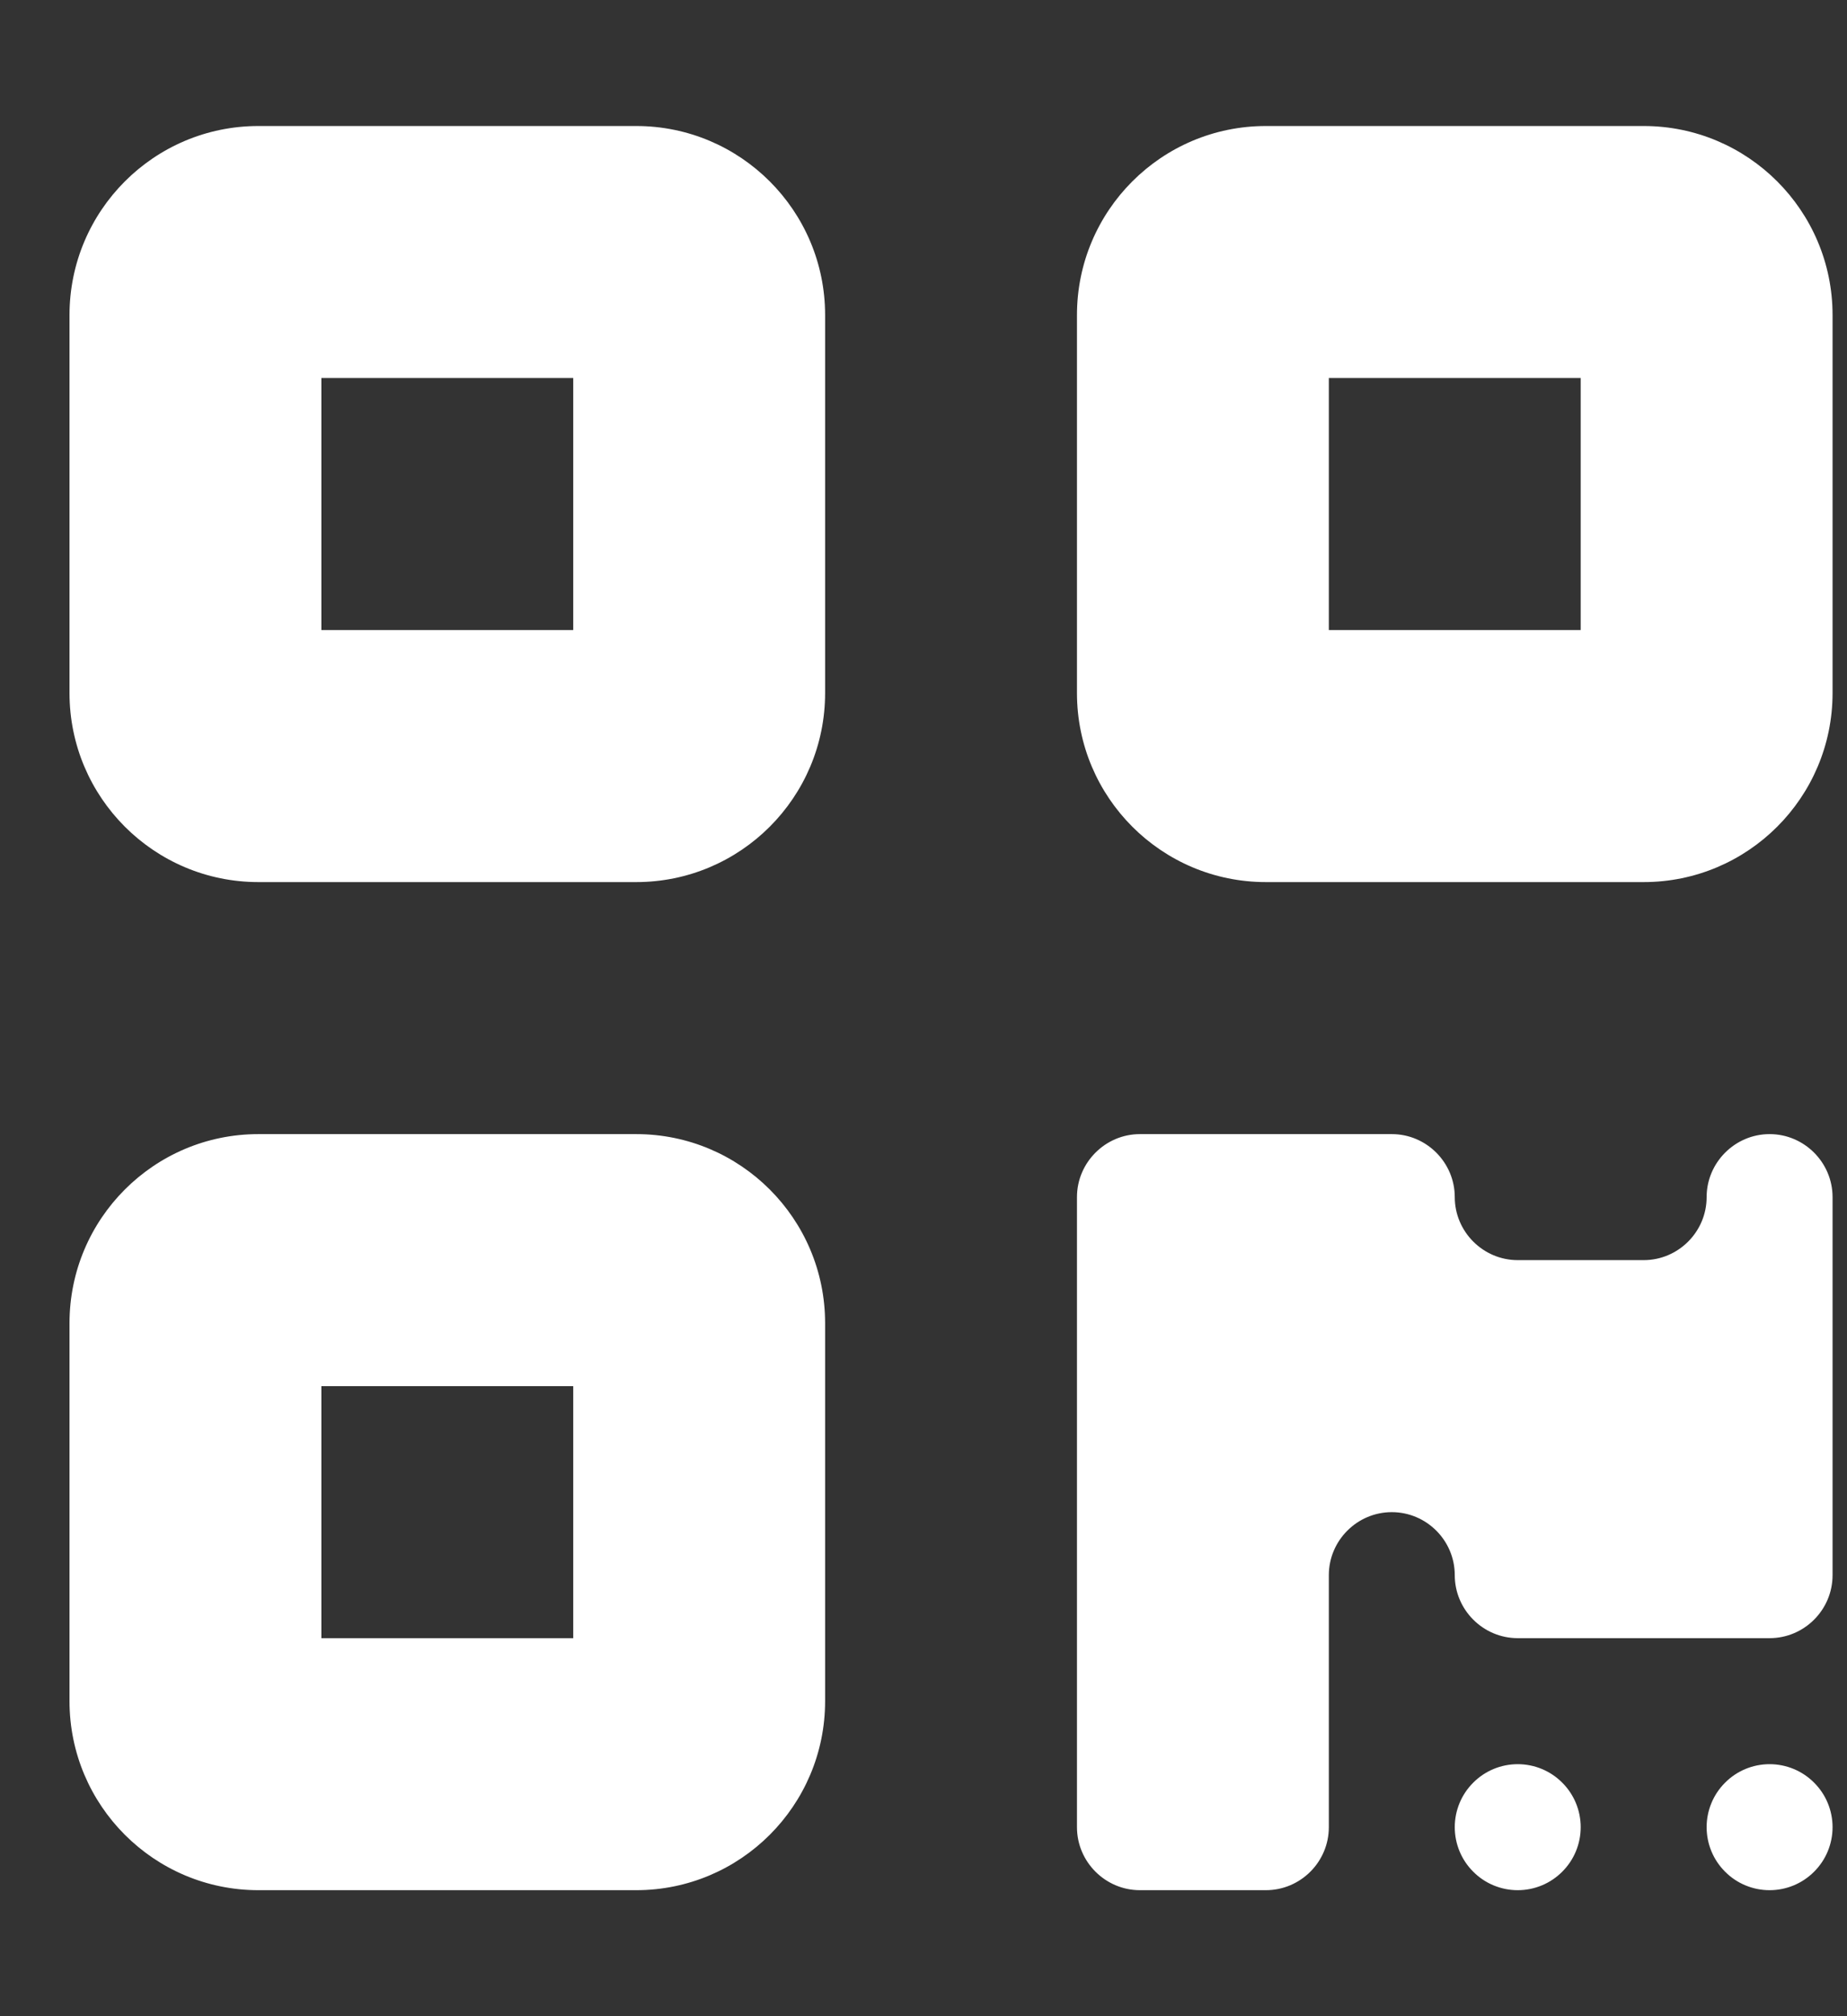<svg width="22" height="24" viewBox="0 0 22 24" fill="none" xmlns="http://www.w3.org/2000/svg">
<rect x="0" y="0" width="22" height="24" fill="#333333" stroke="none"/>
<g clip-path="url(#clip0_29_1038)">
<path d="M0.828 3.75C0.828 2.508 1.836 1.5 3.078 1.5H7.578C8.82 1.5 9.828 2.508 9.828 3.75V8.25C9.828 9.492 8.82 10.5 7.578 10.5H3.078C1.836 10.5 0.828 9.492 0.828 8.25V3.75ZM3.828 4.5V7.5H6.828V4.5H3.828ZM0.828 15.75C0.828 14.508 1.836 13.5 3.078 13.5H7.578C8.82 13.5 9.828 14.508 9.828 15.75V20.25C9.828 21.492 8.82 22.5 7.578 22.5H3.078C1.836 22.5 0.828 21.492 0.828 20.25V15.75ZM3.828 16.5V19.5H6.828V16.5H3.828ZM15.078 1.5H19.578C20.82 1.5 21.828 2.508 21.828 3.75V8.25C21.828 9.492 20.82 10.5 19.578 10.5H15.078C13.836 10.5 12.828 9.492 12.828 8.25V3.75C12.828 2.508 13.836 1.5 15.078 1.5ZM18.828 4.5H15.828V7.5H18.828V4.5ZM12.828 14.25C12.828 13.838 13.166 13.5 13.578 13.5H16.578C16.991 13.5 17.328 13.838 17.328 14.25C17.328 14.662 17.666 15 18.078 15H19.578C19.991 15 20.328 14.662 20.328 14.25C20.328 13.838 20.666 13.5 21.078 13.5C21.491 13.5 21.828 13.838 21.828 14.25V18.75C21.828 19.163 21.491 19.5 21.078 19.5H18.078C17.666 19.5 17.328 19.163 17.328 18.75C17.328 18.337 16.991 18 16.578 18C16.166 18 15.828 18.337 15.828 18.75V21.75C15.828 22.163 15.491 22.5 15.078 22.5H13.578C13.166 22.5 12.828 22.163 12.828 21.75V14.25ZM18.078 22.5C17.879 22.5 17.688 22.421 17.548 22.28C17.407 22.14 17.328 21.949 17.328 21.75C17.328 21.551 17.407 21.36 17.548 21.22C17.688 21.079 17.879 21 18.078 21C18.277 21 18.468 21.079 18.608 21.22C18.749 21.36 18.828 21.551 18.828 21.75C18.828 21.949 18.749 22.14 18.608 22.28C18.468 22.421 18.277 22.5 18.078 22.5ZM21.078 22.5C20.879 22.5 20.688 22.421 20.548 22.28C20.407 22.14 20.328 21.949 20.328 21.75C20.328 21.551 20.407 21.36 20.548 21.22C20.688 21.079 20.879 21 21.078 21C21.277 21 21.468 21.079 21.608 21.22C21.749 21.36 21.828 21.551 21.828 21.75C21.828 21.949 21.749 22.14 21.608 22.28C21.468 22.421 21.277 22.5 21.078 22.5Z" fill="white"/>
</g>
<defs>
<clipPath id="clip0_29_1038">
<path d="M0.828 0H21.828V24H0.828V0Z" fill="white"/>
</clipPath>
</defs>
</svg>
